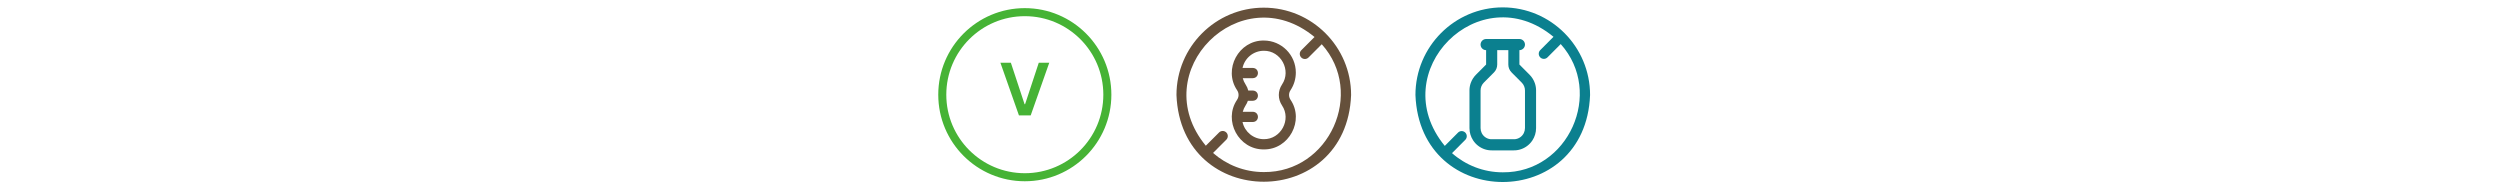 <svg xmlns="http://www.w3.org/2000/svg" width="272" height="20" viewBox="0 0 272 20" fill="none"><g clip-path="url(#clip0_3759_3667)"><path d="M120.48 10.303C120.48 5.343 116.46 1.322 111.5 1.322C106.54 1.322 102.52 5.343 102.52 10.303C102.52 15.262 106.54 19.283 111.5 19.283C116.46 19.283 120.48 15.262 120.48 10.303Z" stroke="#46B335" stroke-width="0.875"></path><path d="M109.982 6.825L111.472 11.334H111.531L113.019 6.825H114.16L112.141 12.553H110.86L108.844 6.825H109.982Z" fill="#46B335"></path></g><g clip-path="url(#clip1_3759_3667)"><path d="M140.986 7.894C140.986 5.973 139.424 4.41 137.503 4.41C134.77 4.375 133.06 7.553 134.594 9.811C134.826 10.154 134.794 10.555 134.594 10.855C133.06 13.113 134.77 16.291 137.503 16.256C140.235 16.291 141.946 13.113 140.411 10.855C140.211 10.555 140.18 10.154 140.411 9.811C140.788 9.242 140.986 8.578 140.986 7.894ZM139.483 11.47C140.525 13.007 139.361 15.166 137.503 15.142C136.368 15.142 135.418 14.341 135.187 13.275H136.31C137.048 13.247 137.048 12.188 136.31 12.161H135.213C135.278 11.917 135.382 11.684 135.522 11.47C135.629 11.31 135.711 11.14 135.769 10.964H136.31C137.048 10.937 137.048 9.878 136.31 9.851H135.811C135.755 9.622 135.659 9.4 135.522 9.196C135.381 8.982 135.277 8.749 135.212 8.505H136.31C137.048 8.477 137.048 7.419 136.31 7.392H135.187C135.418 6.325 136.368 5.524 137.503 5.524C139.361 5.5 140.525 7.66 139.483 9.196C139.02 9.887 139.02 10.779 139.483 11.47Z" fill="#65503B"></path><path d="M137.5 0.834C132.262 0.834 128 5.096 128 10.334C128.478 22.92 146.524 22.916 147 10.334C147 5.096 142.738 0.834 137.5 0.834ZM137.5 18.721C135.388 18.721 133.455 17.935 131.979 16.642L133.422 15.199C133.639 14.982 133.639 14.629 133.422 14.412C133.205 14.195 132.852 14.195 132.635 14.412L131.192 15.855C124.555 7.802 134.977 -2.608 143.021 4.026L141.578 5.469C141.361 5.686 141.361 6.038 141.578 6.256C141.795 6.473 142.148 6.473 142.365 6.256L143.808 4.813C148.538 10.083 144.649 18.78 137.5 18.721Z" fill="#65503B"></path></g><path d="M163.5 0.803C158.262 0.803 154 5.078 154 10.334C154.478 22.961 172.524 22.957 173 10.334C173 5.078 168.738 0.803 163.5 0.803ZM163.5 18.748C161.388 18.748 159.455 17.96 157.979 16.662L159.422 15.215C159.639 14.997 159.639 14.643 159.422 14.425C159.205 14.207 158.852 14.207 158.635 14.425L157.192 15.873C150.555 7.794 160.977 -2.65 169.021 4.005L167.578 5.453C167.361 5.671 167.361 6.024 167.578 6.242C167.795 6.461 168.148 6.461 168.365 6.242L169.808 4.795C174.538 10.082 170.649 18.808 163.5 18.748Z" fill="#0B808F"></path><path d="M167.123 9.787C167.123 9.78 167.122 9.774 167.122 9.768C167.122 9.755 167.122 9.743 167.121 9.73C167.121 9.722 167.12 9.715 167.12 9.708C167.12 9.696 167.119 9.685 167.118 9.673C167.117 9.665 167.117 9.658 167.116 9.65C167.115 9.639 167.114 9.627 167.113 9.616C167.112 9.608 167.112 9.601 167.111 9.593C167.11 9.582 167.109 9.57 167.107 9.559C167.106 9.552 167.106 9.544 167.105 9.537C167.103 9.525 167.101 9.513 167.1 9.501C167.099 9.494 167.098 9.488 167.097 9.481C167.095 9.467 167.092 9.454 167.09 9.44C167.089 9.435 167.089 9.43 167.088 9.425C167.084 9.406 167.081 9.388 167.077 9.37C167.077 9.366 167.076 9.362 167.075 9.358C167.072 9.344 167.069 9.329 167.066 9.315C167.064 9.308 167.062 9.301 167.061 9.295C167.058 9.283 167.056 9.272 167.053 9.26C167.051 9.253 167.049 9.245 167.047 9.238C167.045 9.227 167.042 9.217 167.039 9.206C167.037 9.198 167.034 9.19 167.032 9.182C167.03 9.172 167.027 9.162 167.024 9.152C167.021 9.144 167.019 9.136 167.016 9.128C167.013 9.118 167.01 9.109 167.007 9.099C167.004 9.091 167.002 9.082 166.999 9.074C166.996 9.065 166.993 9.055 166.989 9.046C166.986 9.037 166.984 9.029 166.981 9.021C166.98 9.02 166.98 9.019 166.98 9.018C166.86 8.687 166.669 8.383 166.417 8.13L165.312 7.022V5.456C165.625 5.456 165.882 5.217 165.913 4.912C165.915 4.891 165.916 4.871 165.916 4.85C165.916 4.829 165.915 4.808 165.913 4.788C165.882 4.482 165.625 4.244 165.312 4.244H161.689C161.377 4.244 161.12 4.482 161.089 4.788C161.086 4.808 161.086 4.829 161.086 4.85C161.086 4.871 161.087 4.892 161.089 4.912C161.12 5.217 161.377 5.456 161.689 5.456V7.022L160.585 8.13C160.333 8.383 160.142 8.687 160.022 9.018C160.022 9.018 160.021 9.02 160.021 9.021C160.018 9.029 160.015 9.037 160.012 9.046C160.009 9.055 160.006 9.065 160.003 9.074C160 9.082 159.997 9.09 159.995 9.099C159.992 9.108 159.989 9.118 159.986 9.128C159.983 9.136 159.981 9.144 159.978 9.152C159.975 9.162 159.972 9.172 159.97 9.182C159.967 9.19 159.965 9.198 159.963 9.206C159.96 9.216 159.957 9.227 159.955 9.237C159.953 9.245 159.951 9.252 159.949 9.26C159.946 9.271 159.943 9.283 159.941 9.294C159.939 9.301 159.937 9.308 159.936 9.314C159.933 9.329 159.93 9.343 159.927 9.358C159.926 9.362 159.925 9.365 159.924 9.37C159.921 9.388 159.917 9.406 159.914 9.425C159.913 9.43 159.912 9.435 159.912 9.44C159.909 9.454 159.907 9.467 159.905 9.48C159.904 9.487 159.903 9.494 159.902 9.501C159.9 9.513 159.899 9.524 159.897 9.536C159.896 9.544 159.895 9.551 159.895 9.559C159.893 9.57 159.892 9.581 159.891 9.593C159.89 9.6 159.889 9.608 159.889 9.616C159.887 9.627 159.887 9.639 159.886 9.65C159.885 9.657 159.884 9.665 159.884 9.673C159.883 9.684 159.882 9.696 159.882 9.708C159.881 9.715 159.881 9.722 159.881 9.729C159.88 9.742 159.88 9.755 159.879 9.768C159.879 9.774 159.879 9.78 159.879 9.786C159.878 9.805 159.878 9.824 159.878 9.843V13.937C159.878 14.428 160.023 14.884 160.273 15.266C160.275 15.269 160.277 15.272 160.28 15.275C160.289 15.289 160.297 15.302 160.307 15.316C160.311 15.321 160.314 15.327 160.318 15.332C160.344 15.369 160.371 15.405 160.399 15.44C160.403 15.445 160.407 15.45 160.411 15.456C160.421 15.468 160.431 15.481 160.442 15.493C160.446 15.499 160.451 15.505 160.456 15.51C160.467 15.523 160.477 15.535 160.488 15.548C160.492 15.552 160.496 15.557 160.5 15.562C160.515 15.578 160.531 15.595 160.546 15.611C160.548 15.613 160.55 15.615 160.553 15.618C160.566 15.632 160.58 15.645 160.593 15.659C160.598 15.664 160.603 15.669 160.608 15.674C160.62 15.685 160.631 15.696 160.642 15.706C160.648 15.711 160.653 15.716 160.659 15.722C160.671 15.733 160.684 15.745 160.697 15.756C160.701 15.76 160.705 15.763 160.709 15.767C160.725 15.781 160.743 15.796 160.76 15.81C160.764 15.813 160.768 15.816 160.772 15.819C160.785 15.83 160.799 15.841 160.812 15.852C160.818 15.857 160.824 15.861 160.83 15.866C160.843 15.875 160.855 15.884 160.868 15.893C160.874 15.898 160.879 15.902 160.885 15.906C160.9 15.917 160.916 15.928 160.931 15.939C160.934 15.941 160.937 15.943 160.94 15.945C160.959 15.958 160.978 15.97 160.996 15.982C161.002 15.985 161.007 15.988 161.012 15.992C161.026 16.001 161.04 16.009 161.054 16.018C161.061 16.021 161.067 16.026 161.074 16.029C161.088 16.037 161.102 16.045 161.115 16.053C161.121 16.057 161.128 16.06 161.134 16.063C161.153 16.074 161.172 16.085 161.192 16.095C161.193 16.095 161.193 16.095 161.193 16.095C161.214 16.106 161.234 16.116 161.254 16.125C161.26 16.128 161.267 16.131 161.273 16.134C161.287 16.141 161.302 16.148 161.317 16.154C161.324 16.157 161.331 16.16 161.338 16.163C161.353 16.17 161.368 16.176 161.383 16.183C161.389 16.185 161.395 16.187 161.401 16.19C161.422 16.198 161.443 16.206 161.465 16.214C161.468 16.215 161.471 16.217 161.475 16.218C161.493 16.224 161.511 16.23 161.529 16.237C161.536 16.239 161.543 16.241 161.55 16.244C161.566 16.248 161.581 16.253 161.596 16.258C161.603 16.26 161.611 16.262 161.618 16.264C161.635 16.269 161.652 16.274 161.669 16.279C161.674 16.28 161.68 16.282 161.685 16.283C161.707 16.289 161.73 16.294 161.752 16.299C161.757 16.3 161.762 16.301 161.768 16.303C161.785 16.307 161.803 16.31 161.82 16.314C161.828 16.315 161.836 16.317 161.843 16.318C161.859 16.321 161.875 16.324 161.891 16.326C161.898 16.328 161.906 16.329 161.913 16.33C161.933 16.333 161.952 16.336 161.971 16.339C161.975 16.339 161.979 16.34 161.983 16.34C162.006 16.343 162.029 16.346 162.053 16.348C162.059 16.349 162.066 16.349 162.072 16.35C162.09 16.352 162.107 16.353 162.124 16.354C162.132 16.355 162.14 16.355 162.148 16.356C162.165 16.357 162.182 16.358 162.199 16.358C162.206 16.358 162.213 16.359 162.221 16.359C162.245 16.36 162.269 16.36 162.293 16.36H164.708C164.733 16.36 164.756 16.36 164.78 16.359C164.788 16.359 164.795 16.358 164.803 16.358C164.82 16.358 164.836 16.357 164.853 16.356C164.861 16.355 164.869 16.355 164.877 16.354C164.894 16.353 164.912 16.351 164.929 16.35C164.935 16.349 164.942 16.349 164.949 16.348C164.972 16.346 164.995 16.343 165.018 16.34C165.022 16.34 165.026 16.339 165.03 16.339C165.049 16.336 165.069 16.333 165.088 16.33C165.096 16.329 165.103 16.328 165.111 16.326C165.127 16.324 165.142 16.321 165.158 16.318C165.166 16.317 165.174 16.315 165.181 16.314C165.199 16.31 165.216 16.307 165.234 16.303C165.239 16.302 165.244 16.301 165.25 16.299C165.272 16.294 165.295 16.289 165.317 16.283C165.322 16.282 165.327 16.28 165.333 16.279C165.349 16.274 165.367 16.269 165.383 16.264C165.391 16.262 165.398 16.26 165.406 16.258C165.421 16.253 165.436 16.248 165.451 16.244C165.458 16.241 165.465 16.239 165.472 16.237C165.491 16.231 165.509 16.224 165.527 16.218C165.53 16.217 165.534 16.215 165.537 16.214C165.558 16.206 165.58 16.198 165.601 16.19C165.607 16.187 165.613 16.185 165.619 16.183C165.634 16.176 165.649 16.17 165.664 16.163C165.671 16.16 165.678 16.157 165.686 16.154C165.7 16.148 165.715 16.141 165.729 16.134C165.735 16.131 165.742 16.128 165.748 16.125C165.768 16.116 165.789 16.106 165.809 16.095C165.809 16.095 165.809 16.095 165.81 16.095C165.83 16.085 165.849 16.074 165.868 16.063C165.875 16.06 165.881 16.057 165.887 16.053C165.9 16.045 165.914 16.038 165.928 16.029C165.934 16.026 165.941 16.022 165.948 16.018C165.962 16.009 165.976 16 165.99 15.992C165.995 15.988 166 15.985 166.005 15.982C166.024 15.97 166.043 15.958 166.061 15.945C166.064 15.943 166.067 15.941 166.07 15.939C166.086 15.928 166.101 15.917 166.117 15.906C166.122 15.902 166.128 15.898 166.134 15.893C166.147 15.884 166.159 15.875 166.172 15.866C166.178 15.861 166.184 15.857 166.189 15.852C166.203 15.841 166.217 15.83 166.23 15.819C166.234 15.816 166.238 15.813 166.242 15.81C166.259 15.796 166.276 15.781 166.293 15.767C166.297 15.763 166.301 15.76 166.305 15.756C166.318 15.745 166.331 15.733 166.343 15.722C166.349 15.717 166.354 15.711 166.36 15.706C166.371 15.696 166.383 15.685 166.394 15.674C166.399 15.669 166.404 15.664 166.409 15.659C166.422 15.645 166.436 15.631 166.45 15.617C166.452 15.615 166.454 15.613 166.456 15.611C166.472 15.594 166.487 15.578 166.502 15.561C166.506 15.557 166.51 15.552 166.514 15.547C166.525 15.535 166.536 15.523 166.547 15.51C166.552 15.504 166.556 15.499 166.561 15.493C166.571 15.481 166.582 15.468 166.592 15.456C166.596 15.45 166.6 15.445 166.604 15.44C166.632 15.405 166.659 15.369 166.685 15.332C166.689 15.326 166.692 15.321 166.696 15.316C166.705 15.302 166.714 15.289 166.723 15.275C166.725 15.272 166.728 15.269 166.73 15.266C166.98 14.884 167.125 14.428 167.125 13.937V9.843C167.125 9.824 167.125 9.805 167.124 9.786L167.123 9.787ZM165.916 13.937C165.916 14.125 165.874 14.302 165.798 14.46C165.796 14.464 165.795 14.467 165.793 14.47C165.787 14.483 165.781 14.495 165.774 14.508C165.771 14.513 165.769 14.518 165.766 14.523C165.76 14.534 165.753 14.546 165.746 14.557C165.744 14.561 165.742 14.565 165.74 14.569C165.731 14.583 165.721 14.598 165.712 14.612C165.709 14.616 165.707 14.619 165.705 14.623C165.697 14.634 165.689 14.645 165.681 14.655C165.678 14.66 165.674 14.665 165.671 14.669C165.663 14.68 165.655 14.69 165.646 14.701C165.644 14.704 165.641 14.707 165.639 14.711C165.628 14.724 165.617 14.737 165.605 14.75C165.602 14.753 165.599 14.756 165.596 14.76C165.587 14.769 165.578 14.779 165.569 14.788C165.565 14.792 165.561 14.796 165.557 14.8C165.547 14.81 165.537 14.819 165.527 14.828C165.524 14.831 165.522 14.834 165.519 14.836C165.506 14.848 165.493 14.859 165.48 14.87C165.476 14.873 165.473 14.876 165.469 14.879C165.459 14.887 165.449 14.895 165.439 14.903C165.434 14.906 165.43 14.91 165.425 14.913C165.414 14.921 165.402 14.929 165.391 14.937C165.388 14.939 165.385 14.941 165.382 14.943C165.368 14.953 165.353 14.962 165.339 14.971C165.334 14.974 165.33 14.976 165.326 14.979C165.315 14.985 165.303 14.992 165.292 14.998C165.287 15.001 165.283 15.003 165.278 15.006C165.265 15.013 165.252 15.02 165.239 15.026C165.236 15.028 165.233 15.029 165.231 15.03C165.215 15.038 165.199 15.045 165.183 15.052C165.178 15.054 165.174 15.056 165.169 15.058C165.157 15.063 165.145 15.068 165.133 15.072C165.127 15.074 165.122 15.076 165.117 15.078C165.102 15.083 165.088 15.088 165.073 15.093C165.071 15.093 165.069 15.094 165.067 15.095C165.05 15.1 165.033 15.105 165.015 15.109C165.011 15.111 165.005 15.112 165 15.113C164.988 15.116 164.975 15.119 164.962 15.122C164.956 15.123 164.951 15.124 164.946 15.125C164.929 15.129 164.912 15.132 164.896 15.134C164.895 15.134 164.893 15.135 164.892 15.135C164.874 15.137 164.856 15.14 164.838 15.142C164.833 15.142 164.827 15.143 164.822 15.143C164.809 15.145 164.795 15.146 164.781 15.146C164.776 15.146 164.77 15.147 164.765 15.147C164.746 15.148 164.728 15.148 164.709 15.148H162.293C162.275 15.148 162.256 15.148 162.237 15.147C162.232 15.147 162.227 15.146 162.221 15.146C162.207 15.145 162.194 15.144 162.18 15.143C162.175 15.143 162.17 15.143 162.164 15.142C162.146 15.14 162.128 15.137 162.11 15.135C162.109 15.135 162.108 15.134 162.107 15.134C162.09 15.132 162.073 15.129 162.057 15.125C162.051 15.124 162.046 15.123 162.041 15.122C162.028 15.119 162.015 15.116 162.002 15.113C161.997 15.112 161.992 15.111 161.987 15.109C161.97 15.105 161.953 15.1 161.936 15.095C161.934 15.094 161.932 15.093 161.93 15.093C161.915 15.088 161.9 15.083 161.885 15.078C161.88 15.076 161.875 15.074 161.87 15.072C161.858 15.068 161.846 15.063 161.833 15.058C161.829 15.056 161.824 15.054 161.819 15.052C161.803 15.045 161.787 15.038 161.772 15.03C161.769 15.029 161.766 15.028 161.764 15.026C161.751 15.02 161.738 15.013 161.725 15.006C161.72 15.003 161.715 15.001 161.71 14.998C161.699 14.992 161.687 14.985 161.677 14.979C161.672 14.976 161.668 14.974 161.664 14.971C161.649 14.962 161.635 14.953 161.62 14.943C161.617 14.941 161.615 14.939 161.612 14.937C161.6 14.929 161.589 14.921 161.577 14.913C161.573 14.91 161.568 14.906 161.564 14.903C161.553 14.895 161.543 14.887 161.533 14.879C161.53 14.876 161.526 14.873 161.522 14.87C161.509 14.859 161.496 14.848 161.484 14.836C161.481 14.834 161.478 14.831 161.475 14.828C161.465 14.819 161.455 14.81 161.446 14.8C161.442 14.796 161.438 14.792 161.434 14.788C161.424 14.779 161.415 14.769 161.407 14.76C161.404 14.756 161.4 14.753 161.397 14.75C161.386 14.737 161.375 14.724 161.364 14.711C161.361 14.707 161.359 14.704 161.356 14.701C161.347 14.69 161.339 14.68 161.331 14.669C161.328 14.665 161.324 14.66 161.321 14.655C161.313 14.645 161.305 14.634 161.298 14.623C161.295 14.619 161.293 14.616 161.291 14.613C161.281 14.598 161.272 14.584 161.263 14.569C161.261 14.565 161.258 14.562 161.256 14.558C161.249 14.546 161.243 14.534 161.236 14.523C161.233 14.518 161.231 14.513 161.228 14.508C161.222 14.496 161.215 14.483 161.209 14.471C161.208 14.467 161.206 14.464 161.204 14.461C161.129 14.302 161.086 14.125 161.086 13.938V9.844C161.086 9.522 161.214 9.214 161.44 8.987L162.451 7.973L162.545 7.879C162.771 7.652 162.898 7.344 162.898 7.022V5.456H164.106V7.022C164.106 7.344 164.233 7.652 164.46 7.879L164.553 7.973L165.564 8.987C165.79 9.214 165.918 9.522 165.918 9.844V13.938L165.916 13.937Z" fill="#0B808F"></path><defs><clipPath id="clip0_3759_3667"><rect width="19" height="19" fill="white" transform="translate(102 0.803)"></rect></clipPath><clipPath id="clip1_3759_3667"><rect width="19" height="19" fill="white" transform="translate(128 0.803)"></rect></clipPath></defs></svg>